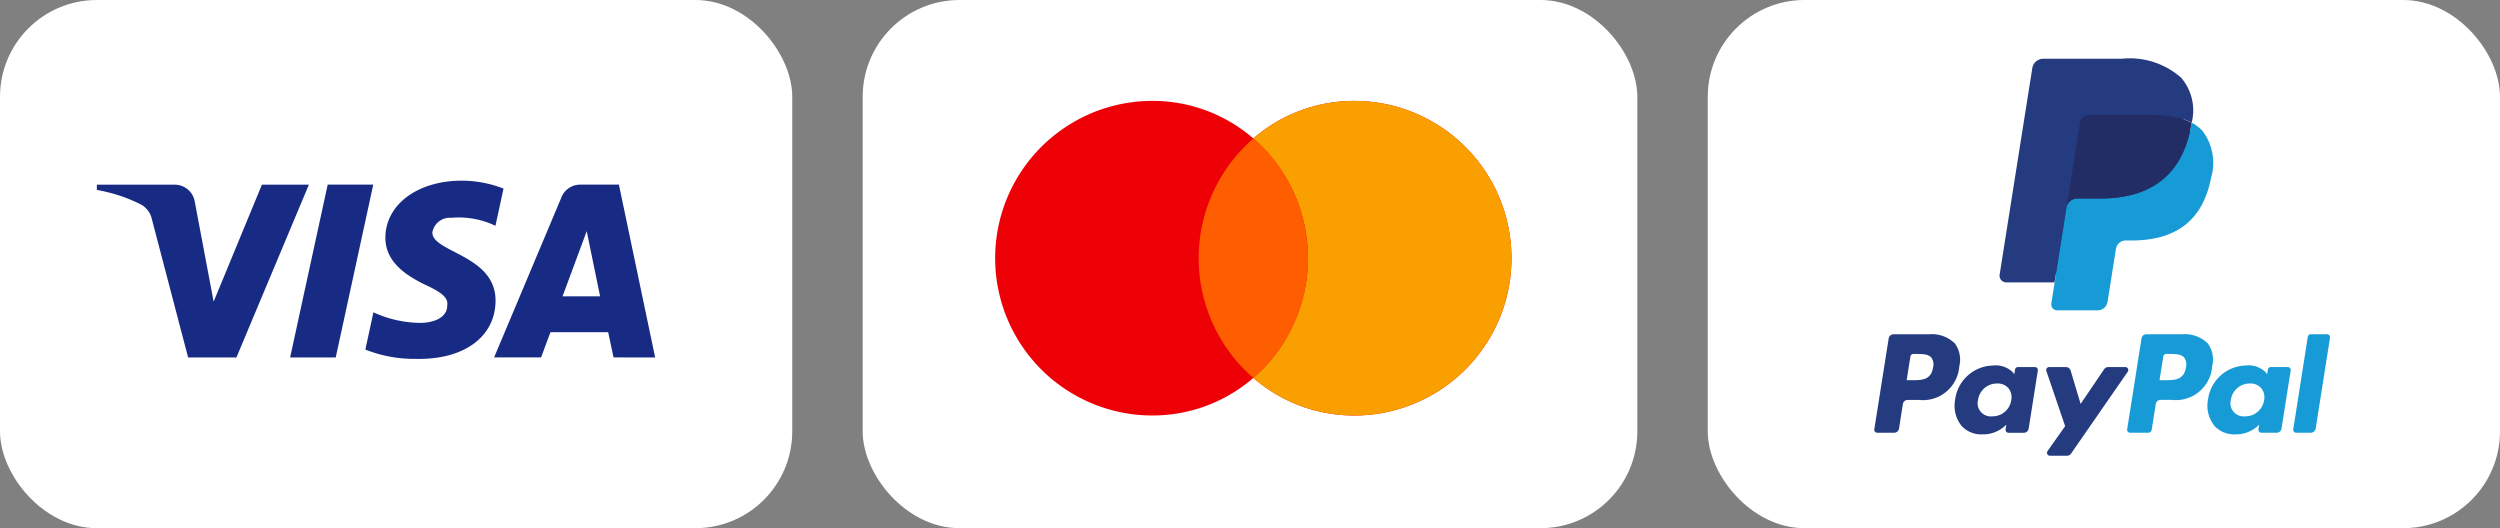 <svg xmlns="http://www.w3.org/2000/svg" width="142" height="30" viewBox="0 0 142 30">
  <rect x="0" y="0" width="142" height="30" fill="#808080" stroke="none"/>
  <g id="Groupe_51" data-name="Groupe 51" transform="translate(-904 -3414.417)">
    <g id="Groupe_50" data-name="Groupe 50" transform="translate(904 3414)">
      <rect id="Rectangle_33" data-name="Rectangle 33" width="45" height="30" rx="5.5" transform="translate(0 0.417)" fill="#fff"/>
      <path id="Tracé_49" data-name="Tracé 49" d="M16.928,27.042H14.184L12.126,19.19a1.267,1.267,0,0,0-.61-.831A8.934,8.934,0,0,0,9,17.529v-.3h4.421a1.152,1.152,0,0,1,1.144.981l1.068,5.663,2.743-6.645h2.668Zm5.641,0H19.978l2.134-9.816H24.7Zm5.488-7.1a1,1,0,0,1,1.068-.831,4.83,4.83,0,0,1,2.516.453l.458-2.113A6.561,6.561,0,0,0,29.735,17c-2.516,0-4.346,1.36-4.346,3.247,0,1.435,1.3,2.189,2.212,2.643.99.453,1.372.755,1.3,1.208,0,.679-.763.981-1.524.981a6.536,6.536,0,0,1-2.668-.6l-.458,2.115a7.479,7.479,0,0,0,2.821.529c2.821.075,4.574-1.284,4.574-3.322C31.641,21.228,28.057,21.077,28.057,19.946Zm12.654,7.1-2.058-9.816h-2.21a1.147,1.147,0,0,0-1.068.755l-3.811,9.06h2.668l.533-1.434h3.278l.305,1.434ZM36.824,19.87l.761,3.7H35.452Z" transform="translate(-3.499 -6.322)" fill="#172b85" fill-rule="evenodd"/>
    </g>
    <g id="Groupe_48" data-name="Groupe 48" transform="translate(952.538 3414)">
      <rect id="Rectangle_34" data-name="Rectangle 34" width="44" height="30" rx="5.5" transform="translate(0.462 0.417)" fill="#fff"/>
      <path id="Tracé_50" data-name="Tracé 50" d="M351.561,25.735a8.737,8.737,0,0,1-5.729,2.134,8.935,8.935,0,0,1,0-17.87,8.737,8.737,0,0,1,5.729,2.134A8.737,8.737,0,0,1,357.29,10a8.935,8.935,0,0,1,0,17.87A8.737,8.737,0,0,1,351.561,25.735Z" transform="translate(-328.91 -3.852)" fill="#ed0006" fill-rule="evenodd"/>
      <path id="Tracé_51" data-name="Tracé 51" d="M359.5,25.735a9,9,0,0,0,0-13.6A8.737,8.737,0,0,1,365.229,10a8.935,8.935,0,0,1,0,17.87A8.737,8.737,0,0,1,359.5,25.735Z" transform="translate(-336.849 -3.852)" fill="#f9a000" fill-rule="evenodd"/>
      <path id="Tracé_52" data-name="Tracé 52" d="M357.808,13.3a9,9,0,0,1,0,13.6,9,9,0,0,1,0-13.6Z" transform="translate(-335.157 -5.015)" fill="#ff5e00" fill-rule="evenodd"/>
    </g>
    <g id="Groupe_49" data-name="Groupe 49" transform="translate(1001.076 3414)">
      <rect id="Rectangle_35" data-name="Rectangle 35" width="45" height="30" rx="5.5" transform="translate(-0.076 0.417)" fill="#fff"/>
      <path id="Tracé_53" data-name="Tracé 53" d="M585.106,30.482h-2.013a.28.28,0,0,0-.276.236L582,35.881a.168.168,0,0,0,.166.194h.961a.28.28,0,0,0,.276-.236l.22-1.393a.279.279,0,0,1,.276-.236h.637a2.068,2.068,0,0,0,2.292-1.914,1.551,1.551,0,0,0-.257-1.3A1.869,1.869,0,0,0,585.106,30.482Zm.232,1.886c-.11.723-.662.723-1.2.723h-.3l.213-1.349a.168.168,0,0,1,.166-.142h.139c.364,0,.707,0,.884.207A.672.672,0,0,1,585.339,32.368Zm5.786-.023h-.964a.168.168,0,0,0-.166.142l-.043.27-.067-.1a1.372,1.372,0,0,0-1.139-.4,2.217,2.217,0,0,0-2.153,1.939,1.821,1.821,0,0,0,.359,1.481,1.509,1.509,0,0,0,1.214.49,1.846,1.846,0,0,0,1.335-.552l-.043.268a.168.168,0,0,0,.166.194h.869a.28.28,0,0,0,.276-.236l.521-3.3A.167.167,0,0,0,591.125,32.345Zm-1.344,1.877a1.074,1.074,0,0,1-1.087.921.747.747,0,0,1-.8-.937,1.08,1.08,0,0,1,1.081-.928.812.812,0,0,1,.643.263A.835.835,0,0,1,589.781,34.221Zm5.511-1.877h.969a.168.168,0,0,1,.138.263l-3.223,4.652a.278.278,0,0,1-.23.12h-.968a.168.168,0,0,1-.137-.265l1-1.416-1.067-3.132a.168.168,0,0,1,.159-.222h.952a.281.281,0,0,1,.269.2l.566,1.892,1.336-1.969A.28.28,0,0,1,595.292,32.344Z" transform="translate(-572.616 -11.078)" fill="#253b80" fill-rule="evenodd"/>
      <path id="Tracé_54" data-name="Tracé 54" d="M613.627,35.881l.826-5.258a.168.168,0,0,1,.166-.142h.93a.168.168,0,0,1,.166.194l-.815,5.163a.279.279,0,0,1-.276.236h-.831A.167.167,0,0,1,613.627,35.881Zm-6.329-5.4h-2.014a.279.279,0,0,0-.276.236l-.815,5.163a.168.168,0,0,0,.166.194h1.034a.2.2,0,0,0,.193-.165l.231-1.464a.28.28,0,0,1,.276-.236h.637a2.068,2.068,0,0,0,2.292-1.914,1.549,1.549,0,0,0-.257-1.3A1.867,1.867,0,0,0,607.3,30.482Zm.232,1.886c-.11.723-.662.723-1.2.723h-.3l.214-1.349a.168.168,0,0,1,.166-.142h.139c.363,0,.707,0,.883.207A.671.671,0,0,1,607.531,32.367Zm5.786-.023h-.964a.167.167,0,0,0-.166.142l-.043.27-.068-.1a1.371,1.371,0,0,0-1.138-.4,2.217,2.217,0,0,0-2.152,1.939,1.821,1.821,0,0,0,.359,1.481,1.509,1.509,0,0,0,1.214.49,1.844,1.844,0,0,0,1.334-.552l-.043.268a.168.168,0,0,0,.166.194h.868a.28.28,0,0,0,.276-.236l.522-3.3A.169.169,0,0,0,613.317,32.344Zm-1.344,1.877a1.074,1.074,0,0,1-1.088.921.746.746,0,0,1-.8-.937,1.079,1.079,0,0,1,1.08-.928.814.814,0,0,1,.643.263A.83.83,0,0,1,611.973,34.221Z" transform="translate(-580.446 -11.078)" fill="#179bd7" fill-rule="evenodd"/>
      <path id="Tracé_55" data-name="Tracé 55" d="M596.713,20.369l.248-1.572-.551-.013h-2.633l1.83-11.6a.156.156,0,0,1,.051-.091.151.151,0,0,1,.1-.036h4.44a3.952,3.952,0,0,1,3.022.912,2.074,2.074,0,0,1,.484.907,3.275,3.275,0,0,1,0,1.251l-.006.036v.32l.249.141a1.752,1.752,0,0,1,.5.384,1.792,1.792,0,0,1,.409.917,3.88,3.88,0,0,1-.058,1.331,4.681,4.681,0,0,1-.546,1.507,3.1,3.1,0,0,1-.863.947,3.505,3.505,0,0,1-1.164.525,5.806,5.806,0,0,1-1.454.168h-.346a1.039,1.039,0,0,0-1.027.877l-.027.142-.437,2.771-.02.1a.089.089,0,0,1-.027.059.076.076,0,0,1-.046.016Z" transform="translate(-576.771 -2.813)" fill="#253b80"/>
      <path id="Tracé_56" data-name="Tracé 56" d="M605.506,11.913c-.013.085-.028.171-.045.26-.586,3.006-2.589,4.045-5.147,4.045h-1.3a.632.632,0,0,0-.625.536l-.667,4.23-.189,1.2a.334.334,0,0,0,.329.385h2.31a.556.556,0,0,0,.549-.469l.023-.117.435-2.76.028-.151a.556.556,0,0,1,.549-.469h.346c2.239,0,3.99-.909,4.5-3.539a3.013,3.013,0,0,0-.463-2.661A2.2,2.2,0,0,0,605.506,11.913Z" transform="translate(-578.094 -4.527)" fill="#179bd7"/>
      <path id="Tracé_57" data-name="Tracé 57" d="M605.362,11.422q-.134-.039-.277-.071c-.094-.021-.192-.039-.293-.055a7.231,7.231,0,0,0-1.148-.084h-3.48a.555.555,0,0,0-.549.47l-.74,4.689-.021.137a.633.633,0,0,1,.625-.536h1.3c2.558,0,4.561-1.039,5.147-4.044.017-.089.032-.176.045-.26a3.124,3.124,0,0,0-.482-.2Z" transform="translate(-578.562 -4.279)" fill="#222d65"/>
      <path id="Tracé_58" data-name="Tracé 58" d="M597.55,9.95a.555.555,0,0,1,.549-.469h3.48a7.239,7.239,0,0,1,1.148.084q.15.024.293.055c.094.021.187.045.276.071l.131.041a3.169,3.169,0,0,1,.482.2,2.84,2.84,0,0,0-.6-2.552,4.411,4.411,0,0,0-3.387-1.077h-4.44a.634.634,0,0,0-.627.536L593,18.564a.382.382,0,0,0,.377.441h2.741l.688-4.366Z" transform="translate(-576.497 -2.549)" fill="#253b80"/>
    </g>
  </g>
</svg>
